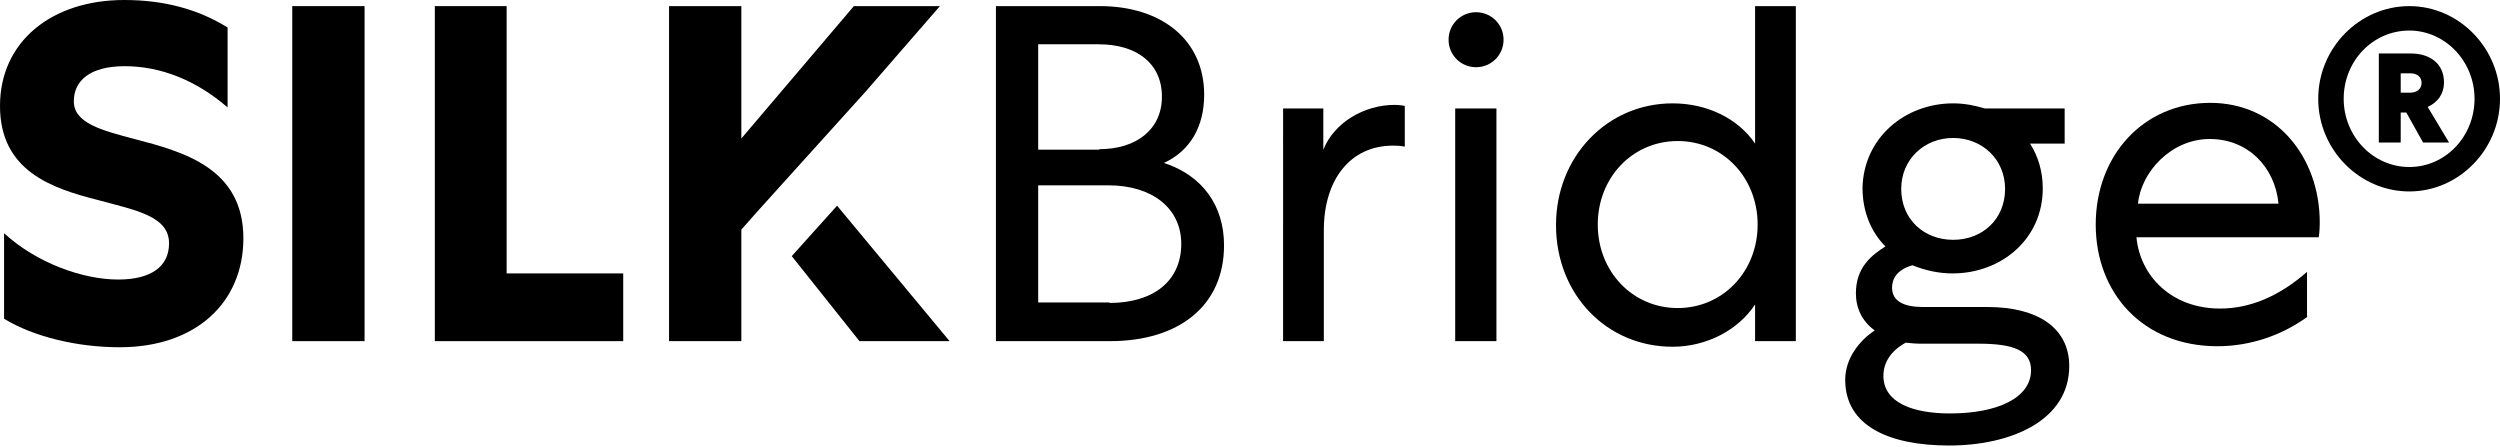 <?xml version="1.0" encoding="utf-8"?>
<!-- Generator: Adobe Illustrator 25.4.1, SVG Export Plug-In . SVG Version: 6.00 Build 0)  -->
<svg version="1.1" id="Livello_1" xmlns="http://www.w3.org/2000/svg" xmlns:xlink="http://www.w3.org/1999/xlink" x="0px" y="0px"
	 viewBox="0 0 491 87.7" style="enable-background:new 0 0 491 87.7;" xml:space="preserve">
<g>
	<path d="M0.8,45.8c6.3,5.8,15.4,9.1,22.4,9.1c6.4,0,10-2.5,10-7.1c0-5.4-6.6-6.5-13.9-8.5C10.2,37,0,33.6,0,20.8
		C0,8.2,10.1,0,24.4,0c7.8,0,14.5,1.8,20.3,5.4v15.7c-6.1-5.3-13.1-8.1-20.2-8.1c-6.9,0-10,2.9-10,6.9c0,4.3,5.5,5.7,11.9,7.4
		C36,29.8,47.8,33,47.8,46.8c0,12.6-9.3,21.4-24.3,21.4c-8.2,0-16.8-2-22.7-5.6V45.8z"/>
	<path d="M71.6,1.2V67H57.4V1.2H71.6z"/>
	<path d="M99.5,1.2v52.5h22.9V67h-37V1.2H99.5z"/>
	<path d="M195.5,1.2H216c12.1,0,20.5,6.6,20.5,17.4c0,6.2-2.7,11-7.9,13.4c7.6,2.5,11.8,8.4,11.8,16.2C240.4,60,231.6,67,218,67
		h-22.4V1.2z M215.9,29.3c7.3,0,12.3-3.9,12.3-10.3c0-6.6-5-10.3-12.4-10.3h-11.9v20.7H215.9z M217.9,59.5c8.5,0,14.1-4.2,14.1-11.6
		c0-7-5.7-11.5-14.3-11.5h-13.8v23H217.9z"/>
	<path d="M275.9,28.8c0,0-0.8-0.2-2.3-0.2c-8.5,0-13.6,6.8-13.6,16.6V67h-8V21.3h7.9v8.1c2.1-5.3,8-8.8,14-8.8c1.1,0,2,0.2,2,0.2
		V28.8z"/>
	<path d="M289.9,13.2c-3,0-5.4-2.4-5.4-5.4s2.4-5.4,5.4-5.4c3,0,5.4,2.4,5.4,5.4S292.9,13.2,289.9,13.2z M293.9,21.3V67h-8.1V21.3
		H293.9z"/>
	<path d="M352.7,1.2V67h-8v-7.2c-3.3,5-9.5,8.3-16.2,8.3c-13,0-22.9-10.3-22.9-23.9c0-13.4,10-23.9,22.9-23.9
		c6.7,0,12.8,2.9,16.2,7.9v-27H352.7z M329.5,27.7c-8.9,0-15.7,7.2-15.7,16.4c0,9.2,6.8,16.4,15.7,16.4c8.9,0,15.7-7.2,15.7-16.4
		C345.2,34.9,338.4,27.7,329.5,27.7z"/>
	<path d="M383.6,20.3c2.2,0,4.2,0.4,6.2,1h15.7v6.9h-6.8c1.6,2.5,2.5,5.5,2.5,8.8c0,10-8.2,16.7-17.7,16.7c-2.8,0-5.4-0.6-7.9-1.6
		c-3.1,0.9-4,2.7-4,4.4c0,2.7,2.4,3.8,6.1,3.8h12.7c9.8,0,16,4.1,16,11.6c0,10.6-11.3,15.6-23.6,15.6c-11.7,0-20.4-3.8-20.4-12.9
		c0-4.3,2.9-7.8,5.8-9.7c-2.5-1.8-3.7-4.4-3.7-7.3c0-5.1,3.1-7.5,5.8-9.2c-2.8-2.8-4.5-6.8-4.5-11.5C366,27.1,374.1,20.3,383.6,20.3
		z M388.6,67.5h-11.3c-1.1,0-2.1-0.1-3-0.2c-2.8,1.5-4.4,3.8-4.4,6.5c0,5.3,5.8,7.4,13.1,7.4c9.2,0,15.9-3,15.9-8.5
		C398.9,68.8,395.4,67.5,388.6,67.5z M383.6,47.1c5.7,0,10.2-4,10.2-10c0-5.8-4.5-10-10.2-10c-5.7,0-10.2,4.2-10.2,10
		C373.4,43.1,377.9,47.1,383.6,47.1z"/>
	<path d="M453.2,62.2c-5.1,3.7-11.3,5.8-17.7,5.8c-14.6,0-23.9-10.4-23.9-23.9c0-13.6,9.4-23.9,22.5-23.9
		c12.8,0,21.5,10.5,21.5,23.5c0,1.8-0.2,2.9-0.2,2.9h-35.8c0.7,7.6,6.9,14,16.4,14c5.8,0,11.5-2.3,17.1-7.2V62.2z M447.5,40
		c-0.7-7.2-6-12.7-13.5-12.7c-7.6,0-13.5,6.5-14.1,12.7H447.5z"/>
	<g>
		<polygon points="148.6,41.7 170,18 170,18 184.6,1.2 167.7,1.2 145.6,27.2 145.6,1.2 131.4,1.2 131.4,67 145.6,67 145.6,45.1 
			148.6,41.7 		"/>
		<polygon points="164.4,40.4 155.5,50.3 168.8,67 186.5,67 		"/>
	</g>
</g>
<g>
	<path d="M473.2,37.6c-9.8,0-17.9-8.2-17.9-18.2s8.1-18.2,17.9-18.2c9.7,0,17.8,8.2,17.8,18.2S482.9,37.6,473.2,37.6z M473.2,6
		c-7.2,0-12.9,6-12.9,13.4c0,7.3,5.7,13.4,12.9,13.4c7.1,0,12.8-6,12.8-13.4C486,12,480.2,6,473.2,6z M473.4,10.5
		c4,0,6.6,2.1,6.6,5.7c0,2.2-1.2,3.9-3.2,4.8L481,28h-5.1l-3.3-5.9h-1.1V28h-4.3V10.5H473.4z M471.5,18.2h1.9c1.2,0,2.2-0.7,2.2-1.9
		c0-1.2-0.9-1.9-2.2-1.9h-1.9V18.2z"/>
</g>
</svg>
